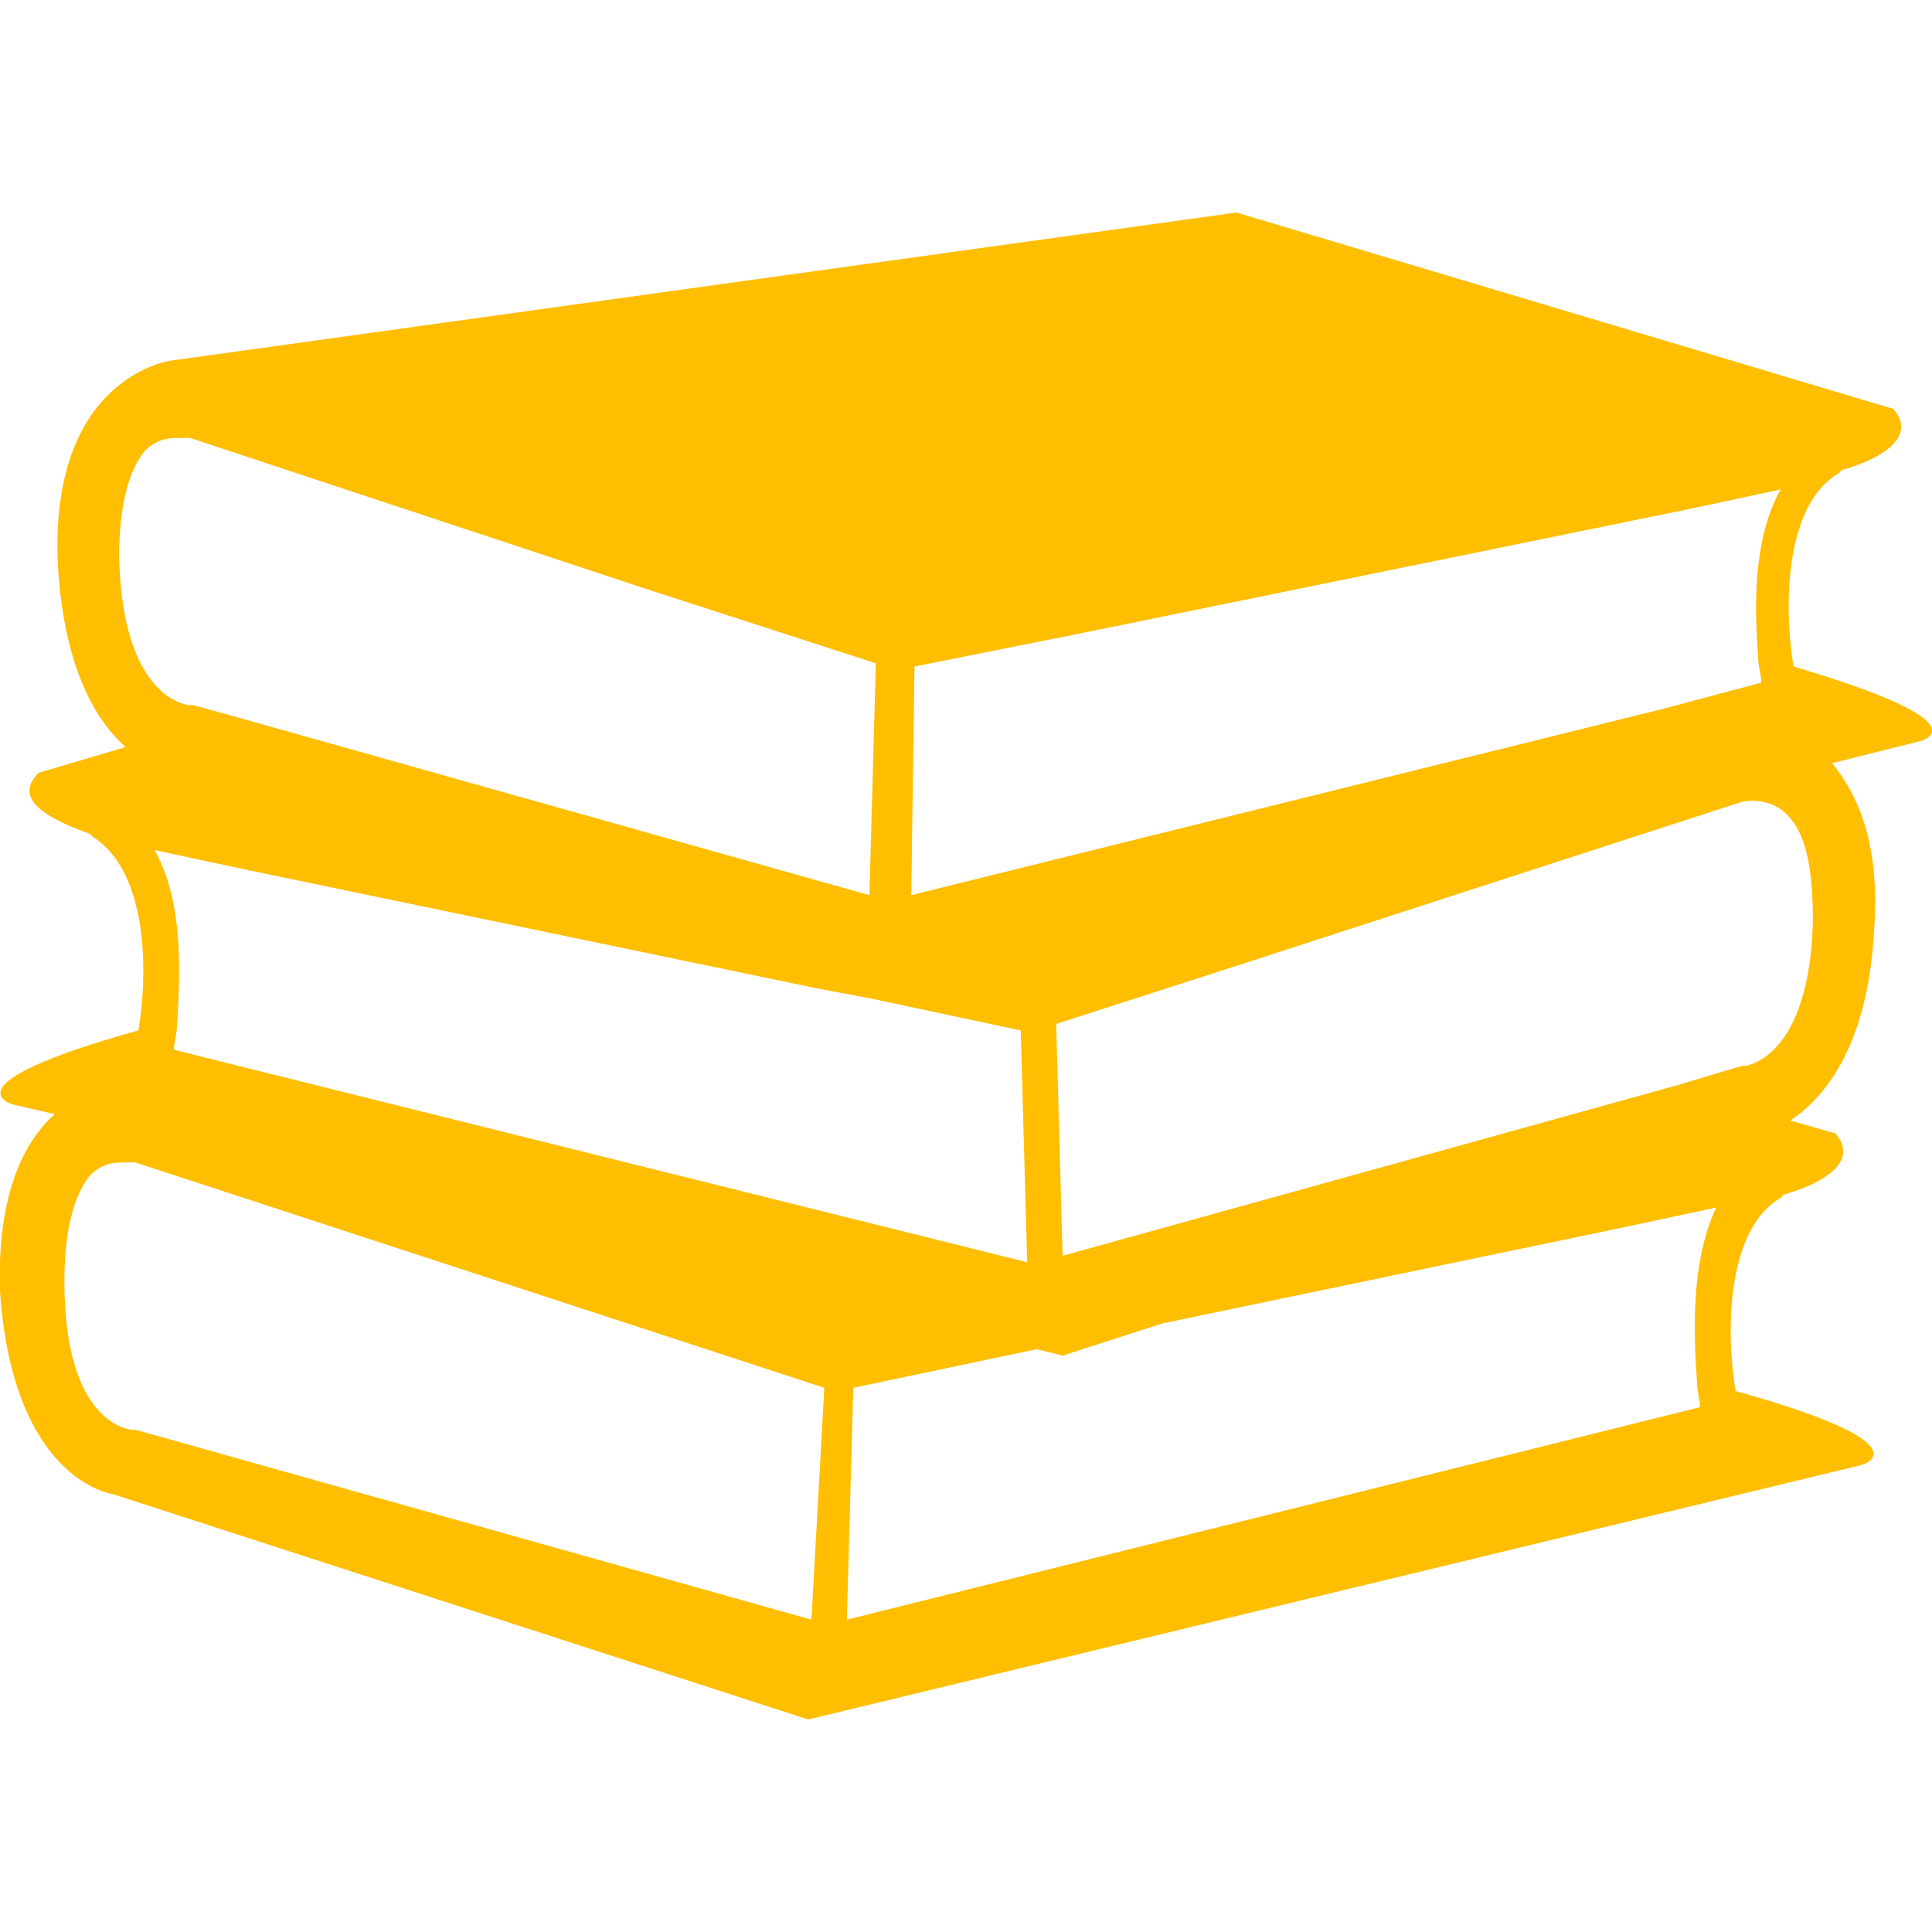 <?xml version="1.0" encoding="UTF-8"?> <!-- Generator: Adobe Illustrator 23.0.1, SVG Export Plug-In . SVG Version: 6.00 Build 0) --> <svg xmlns="http://www.w3.org/2000/svg" xmlns:xlink="http://www.w3.org/1999/xlink" id="Capa_1" x="0px" y="0px" viewBox="0 0 60 60" style="enable-background:new 0 0 60 60;" xml:space="preserve"> <style type="text/css"> .st0{fill:#FFBE00;} </style> <g> <g> <path class="st0" d="M55.7,20.7c-0.3-1.8-0.3-5,1.4-6c0,0,0.1-0.1,0.1-0.1c1.4-0.4,2.3-1.1,1.6-1.9L38.4,6.6L5.3,11.2 c0,0-3.8,0.5-3.5,6.4C2,20.8,3,22.4,3.9,23.2L1.2,24c-0.8,0.8,0.2,1.4,1.6,1.9c0,0,0.1,0.1,0.1,0.1c1.7,1.1,1.7,4.2,1.4,6 c-6.1,1.7-3.9,2.3-3.9,2.3l1.3,0.3C0.8,35.4-0.1,37,0,40.1c0.4,5.9,3.5,6.3,3.5,6.3l21.6,7l32.7-7.9c0,0,2.2-0.6-3.9-2.3 c-0.3-1.8-0.3-5,1.4-6c0,0,0.1-0.1,0.1-0.1c1.4-0.4,2.3-1.1,1.6-1.9l-1.4-0.4c0.9-0.6,2.4-2.1,2.6-5.9c0.2-2.7-0.5-4.2-1.3-5.2 l2.8-0.7C59.6,23,61.8,22.5,55.7,20.7z M28.4,20.7l5.5-1.1l18.6-3.8l2.8-0.6c-0.9,1.6-0.8,3.8-0.7,5.2c0,0.3,0.1,0.6,0.1,0.8 l-3,0.8l-23.4,5.8L28.4,20.7z M4.8,26.4l2.8,0.6l17.8,3.7l1.6,0.3l0,0l0,0l4.7,1l0.2,7.2l-24.1-6l-2.4-0.6c0-0.2,0.1-0.5,0.1-0.8 C5.6,30.2,5.7,28,4.8,26.4z M3.7,17.3c0-1.6,0.3-2.7,0.8-3.3c0.4-0.4,0.8-0.4,1.1-0.4c0.2,0,0.3,0,0.3,0l14.2,4.7l7.1,2.3L27,27.8 L7.1,22.2L6,21.9c0,0-0.1,0-0.1,0C5.8,21.9,3.8,21.7,3.7,17.3z M25.2,50.3l-21-5.9c0,0-0.1,0-0.1,0c-0.1,0-2.1-0.2-2.1-4.6 c0-1.6,0.3-2.7,0.8-3.3c0.4-0.4,0.8-0.4,1.1-0.4c0.2,0,0.3,0,0.3,0l0,0l21.4,7L25.2,50.3z M52.7,42.9c0,0.3,0.1,0.6,0.1,0.8 l-26.5,6.6l0.2-7.2l5.7-1.2l0.8,0.2l3.1-1l14.4-3l2.8-0.6C52.5,39.2,52.6,41.4,52.7,42.9z M54.2,33.1c-0.1,0-0.1,0-0.1,0l-2,0.6 L33,39l-0.2-7.2l6.2-2l15.1-4.9c0,0,0.8-0.2,1.4,0.4c0.6,0.6,0.8,1.7,0.8,3.3C56.2,32.9,54.2,33.1,54.2,33.1z"></path> </g> </g> </svg> 